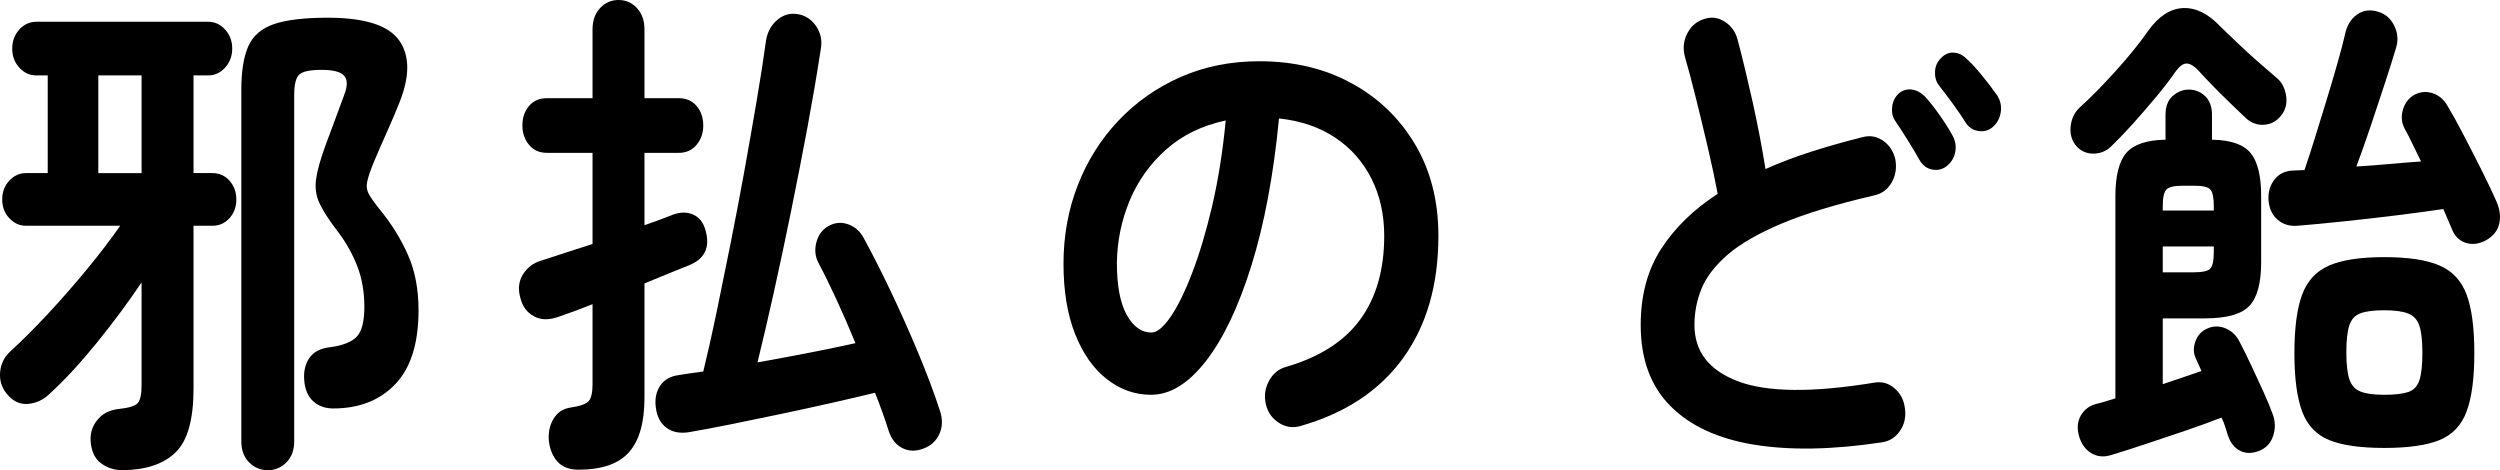 <?xml version="1.0" encoding="UTF-8"?><svg id="b" xmlns="http://www.w3.org/2000/svg" viewBox="0 0 98.787 18.58"><g id="c"><path d="M4.856,18.58c-.336,0-.627-.094-.873-.28-.246-.187-.381-.487-.404-.9-.012-.307.08-.58.279-.82.197-.24.477-.38.836-.42.385-.04.631-.113.738-.22.108-.106.162-.347.162-.72v-4.06c-.528.787-1.119,1.583-1.773,2.39-.654.807-1.281,1.483-1.881,2.03-.24.227-.519.353-.836.38-.318.027-.598-.106-.838-.4-.204-.253-.291-.54-.261-.86.03-.32.159-.586.388-.8.467-.427.969-.927,1.502-1.5.534-.573,1.053-1.167,1.557-1.78.505-.613.937-1.18,1.297-1.7H1.022c-.252,0-.471-.1-.656-.3-.187-.2-.279-.447-.279-.74,0-.293.093-.54.279-.74.186-.2.404-.3.656-.3h.864v-3.86h-.45c-.264,0-.488-.103-.675-.31-.187-.207-.278-.457-.278-.75,0-.293.092-.543.278-.75.187-.207.411-.31.675-.31h6.786c.265,0,.489.104.675.31.186.207.279.457.279.75,0,.293-.094.543-.279.75-.186.207-.41.31-.675.31h-.575v3.86h.756c.264,0,.485.1.666.3.18.2.27.447.27.74,0,.293-.09.54-.27.74-.181.2-.402.3-.666.3h-.756v6.44c0,1.213-.234,2.05-.703,2.51-.467.46-1.164.696-2.088.71ZM3.885,6.84h1.71v-3.86h-1.71v3.86ZM10.581,18.58c-.288,0-.534-.104-.738-.31-.204-.207-.307-.483-.307-.83V3.54c0-.733.094-1.307.279-1.72.187-.413.525-.703,1.018-.87.492-.167,1.199-.25,2.124-.25,1.464,0,2.405.304,2.825.91.42.607.414,1.437-.018,2.49-.132.333-.297.72-.494,1.16-.199.44-.363.82-.496,1.14-.132.32-.219.573-.261.76-.042.187-.021.357.063.51s.234.363.449.63c.457.56.822,1.153,1.099,1.78.276.626.414,1.353.414,2.18,0,1.307-.306,2.28-.919,2.92-.611.64-1.428.96-2.447.96-.324,0-.592-.097-.801-.29-.211-.193-.327-.477-.352-.85-.023-.347.049-.637.217-.87.168-.233.438-.37.81-.41.491-.066.84-.203,1.044-.41s.307-.604.307-1.19c0-.587-.094-1.12-.279-1.6-.187-.48-.436-.927-.748-1.34-.348-.453-.594-.83-.737-1.13-.144-.3-.192-.623-.144-.97.047-.347.18-.813.396-1.4.097-.266.21-.573.343-.92.131-.346.258-.687.377-1.02.133-.346.129-.596-.009-.75-.138-.153-.435-.23-.892-.23-.443,0-.734.06-.872.18s-.207.394-.207.82v13.68c0,.347-.103.623-.306.83-.205.207-.451.31-.738.31Z"/><path d="M22.856,18.56c-.359,0-.636-.107-.828-.32-.191-.213-.306-.493-.342-.84-.023-.333.042-.623.198-.87.155-.247.384-.39.685-.43.359-.053.59-.137.692-.25s.153-.337.153-.67v-3.16c-.54.213-.99.38-1.35.5-.373.133-.693.127-.963-.02-.271-.146-.447-.38-.531-.7-.108-.36-.078-.676.09-.95s.408-.457.72-.55c.288-.093.606-.196.954-.31.348-.113.708-.23,1.08-.35v-3.6h-1.801c-.299,0-.537-.107-.711-.32-.174-.213-.26-.466-.26-.76,0-.307.086-.563.26-.77.174-.207.412-.31.711-.31h1.801V1.16c0-.346.099-.626.297-.84.197-.213.441-.32.729-.32.289,0,.531.107.729.32.198.213.297.494.297.84v2.72h1.351c.299,0,.536.104.711.31.174.207.261.463.261.77,0,.293-.087.547-.261.76-.175.213-.412.32-.711.32h-1.351v2.86c.456-.16.834-.3,1.134-.42.288-.106.553-.106.793,0,.239.107.401.313.485.62.192.667-.024,1.126-.647,1.38-.229.093-.492.2-.793.32-.3.12-.623.253-.972.4v4.52c0,.974-.204,1.69-.612,2.15-.408.46-1.074.69-1.998.69ZM36.501,17.72c-.301.12-.579.117-.837-.01-.259-.127-.441-.357-.55-.69-.071-.227-.152-.467-.242-.72-.09-.253-.189-.513-.297-.78-.492.12-1.062.253-1.711.4-.647.147-1.32.293-2.016.44-.695.147-1.359.284-1.988.41-.631.127-1.18.23-1.647.31-.36.053-.654-.007-.882-.18-.229-.173-.366-.433-.414-.78-.049-.347.009-.64.171-.88.162-.24.411-.38.747-.42.145-.026.294-.05.449-.07.156-.02.324-.043.505-.07.167-.68.342-1.453.522-2.32.18-.867.365-1.78.557-2.74.192-.96.375-1.923.55-2.89.174-.967.336-1.89.485-2.77.15-.88.273-1.673.369-2.38.061-.333.21-.6.45-.8.24-.2.511-.273.81-.22.301.053.541.213.721.48.18.267.24.567.18.9-.144.947-.318,1.967-.521,3.06-.205,1.093-.42,2.2-.648,3.32s-.456,2.193-.684,3.22c-.229,1.027-.444,1.953-.648,2.78.672-.12,1.35-.247,2.034-.38s1.296-.26,1.836-.38c-.24-.587-.489-1.16-.747-1.72s-.501-1.053-.729-1.48c-.121-.253-.142-.52-.063-.8.078-.28.231-.487.459-.62.252-.146.513-.173.783-.08s.478.273.621.54c.335.613.692,1.317,1.071,2.11.377.793.738,1.6,1.08,2.42.342.82.627,1.577.854,2.27.12.347.117.66-.009.94-.126.28-.333.473-.621.58Z"/><path d="M51.368,16.84c-.299.08-.582.034-.846-.14-.264-.173-.432-.42-.504-.74s-.029-.623.127-.91c.155-.287.377-.47.666-.55,1.332-.387,2.312-1.013,2.942-1.88s.944-1.967.944-3.3c0-.84-.168-1.593-.504-2.26s-.812-1.207-1.431-1.62c-.618-.413-1.358-.667-2.223-.76-.216,2.24-.579,4.177-1.089,5.81-.51,1.634-1.11,2.894-1.801,3.78-.689.887-1.412,1.33-2.168,1.33-.637,0-1.219-.207-1.746-.62-.529-.413-.945-1.007-1.252-1.78-.306-.773-.459-1.7-.459-2.78,0-1.106.189-2.143.567-3.11s.915-1.817,1.611-2.55c.696-.733,1.515-1.307,2.457-1.72s1.977-.62,3.104-.62c1.368,0,2.584.29,3.646.87s1.899,1.387,2.511,2.42.918,2.237.918,3.61c0,1.934-.465,3.543-1.395,4.83-.931,1.287-2.289,2.184-4.078,2.69ZM45.501,13.14c.216,0,.465-.203.747-.61.282-.406.567-.983.854-1.73.289-.747.553-1.63.793-2.65.239-1.02.42-2.15.539-3.39-.936.2-1.722.583-2.357,1.15-.637.567-1.116,1.24-1.44,2.02-.323.78-.492,1.597-.504,2.45,0,.907.129,1.593.388,2.06.258.467.584.7.98.7Z"/><path d="M74.354,17.48c-1.943.293-3.627.323-5.049.09s-2.523-.743-3.303-1.53c-.78-.787-1.17-1.853-1.17-3.2,0-1.173.27-2.176.811-3.01.539-.833,1.283-1.557,2.231-2.17-.097-.52-.222-1.113-.378-1.78-.156-.667-.314-1.327-.477-1.98-.162-.653-.31-1.207-.441-1.66-.084-.32-.055-.623.09-.91s.359-.477.648-.57c.287-.106.563-.077.828.09.264.167.438.41.521.73.203.773.404,1.61.604,2.51.197.9.362,1.764.494,2.59.564-.253,1.17-.483,1.818-.69.648-.207,1.32-.396,2.016-.57.288-.08.559-.033.811.14s.414.42.486.74c.059.333.012.637-.145.91-.156.273-.385.443-.684.51-1.5.347-2.719.717-3.654,1.11s-1.653.807-2.151,1.24c-.498.434-.84.88-1.026,1.34-.186.46-.278.937-.278,1.43,0,1.054.575,1.797,1.728,2.23,1.152.434,2.946.45,5.383.05.299-.053.566.023.801.23s.369.47.404.79c.049.333-.018.63-.197.89-.18.26-.42.41-.721.45ZM76.929,6.56c-.168.133-.359.18-.576.14-.216-.04-.384-.167-.504-.38-.119-.213-.273-.47-.459-.77-.186-.3-.357-.563-.513-.79-.097-.146-.132-.327-.108-.54.024-.213.114-.393.271-.54.155-.12.327-.167.513-.14s.352.113.495.26c.168.173.36.414.576.72s.39.58.522.82c.119.213.158.434.116.66s-.153.414-.333.56ZM78.765,5c-.156.147-.345.207-.566.18-.223-.026-.399-.14-.531-.34-.12-.2-.285-.443-.495-.73-.21-.287-.399-.537-.567-.75-.107-.146-.156-.327-.144-.54.012-.213.096-.393.252-.54.144-.146.309-.213.495-.2.186.013.352.093.495.24.18.16.387.383.62.67.234.287.43.543.586.77.132.2.183.417.152.65-.029.234-.129.43-.297.59Z"/><path d="M83.409,5.8c-.205.187-.444.277-.721.27-.275-.006-.504-.123-.684-.35-.156-.213-.216-.463-.18-.75.035-.287.149-.523.342-.71.456-.413.939-.903,1.449-1.47s.933-1.09,1.269-1.57c.407-.573.864-.873,1.368-.9.504-.026.996.213,1.477.72.18.173.401.387.666.64.264.253.536.503.818.75.281.247.525.457.729.63.205.16.334.39.388.69.054.3-.003.563-.171.79-.18.24-.408.37-.684.39-.277.02-.522-.07-.738-.27-.168-.16-.367-.35-.594-.57-.229-.22-.453-.443-.676-.67-.223-.227-.404-.42-.549-.58-.191-.213-.359-.323-.504-.33-.145-.006-.301.11-.469.35-.203.293-.453.617-.746.97-.295.353-.598.703-.909,1.05-.312.347-.606.653-.882.92ZM83.427,17.98c-.3.093-.566.066-.801-.08-.234-.147-.393-.374-.477-.68s-.058-.576.08-.81c.139-.233.34-.383.604-.45.119-.027.242-.06.369-.1.126-.04.254-.08.387-.12v-7.98c0-.813.145-1.386.432-1.72.289-.333.805-.507,1.549-.52v-.98c0-.333.096-.583.287-.75.192-.167.402-.25.631-.25.252,0,.468.087.647.26.181.173.271.42.271.74v.98c.744.013,1.254.19,1.529.53.276.34.414.903.414,1.69v2.62c0,.827-.156,1.403-.468,1.73-.312.327-.894.49-1.746.49h-1.674v2.6c.276-.093.543-.183.801-.27.259-.086.501-.17.729-.25l-.198-.44c-.12-.227-.136-.466-.045-.72.09-.253.249-.427.478-.52.239-.106.482-.106.729,0,.246.107.429.287.549.54.132.253.281.557.45.91.167.354.329.704.485,1.05s.282.653.379.92c.096.28.096.56,0,.84-.097.28-.283.473-.559.58-.275.106-.525.103-.747-.01-.222-.114-.381-.317-.478-.61-.035-.106-.071-.22-.107-.34-.035-.12-.084-.24-.145-.36-.407.16-.875.33-1.403.51-.528.18-1.054.357-1.575.53-.521.173-.98.32-1.377.44ZM85.461,8.32h2.017v-.16c0-.346-.045-.57-.136-.67-.09-.1-.291-.15-.603-.15h-.522c-.312,0-.517.05-.612.15-.096.1-.144.324-.144.67v.16ZM85.461,10.76h1.224c.348,0,.567-.05.657-.15.091-.1.136-.316.136-.65v-.22h-2.017v1.02ZM98.224,9.5c-.277.147-.544.177-.802.09-.259-.086-.44-.276-.549-.57-.048-.106-.099-.227-.153-.36-.054-.133-.111-.266-.171-.4-.54.08-1.161.164-1.862.25-.703.087-1.402.167-2.098.24-.696.073-1.296.13-1.8.17-.312.027-.576-.053-.792-.24-.217-.187-.336-.453-.36-.8-.012-.307.069-.57.243-.79.174-.22.411-.336.711-.35.072,0,.146-.003.225-.01s.159-.01.244-.01c.119-.346.254-.76.404-1.24s.303-.977.459-1.49c.156-.513.3-1,.432-1.46.133-.46.234-.85.307-1.17.072-.347.228-.606.468-.78.239-.173.516-.213.828-.12.288.08.504.263.647.55.145.287.168.583.072.89-.107.36-.252.817-.432,1.37s-.369,1.124-.567,1.71c-.198.587-.387,1.12-.567,1.6.433-.027.871-.06,1.314-.1s.857-.073,1.242-.1c-.12-.24-.234-.473-.342-.7-.108-.227-.211-.426-.307-.6-.119-.227-.144-.47-.072-.73.072-.26.217-.457.433-.59.239-.133.485-.16.737-.08.253.08.451.247.595.5.192.32.411.717.657,1.19s.486.943.72,1.41c.233.467.423.867.567,1.2.131.307.164.597.099.87s-.243.49-.53.65ZM94.209,17.7c-.937,0-1.659-.103-2.169-.31-.51-.207-.867-.583-1.071-1.13-.204-.546-.306-1.313-.306-2.3,0-1,.102-1.773.306-2.32s.562-.93,1.071-1.15c.51-.22,1.232-.33,2.169-.33.948,0,1.677.11,2.187.33.51.22.867.604,1.071,1.15s.306,1.32.306,2.32c0,.987-.102,1.753-.306,2.3-.204.547-.562.923-1.071,1.13-.51.207-1.238.31-2.187.31ZM94.209,15.6c.42,0,.737-.037.954-.11.216-.073.363-.23.441-.47.077-.24.116-.6.116-1.08,0-.467-.039-.82-.116-1.06-.078-.24-.226-.403-.441-.49-.217-.087-.534-.13-.954-.13-.408,0-.72.04-.937.12-.215.08-.363.24-.44.48-.078.24-.117.593-.117,1.06s.039.82.117,1.06c.077.24.226.403.44.49.217.087.528.13.937.13Z"/></g></svg>